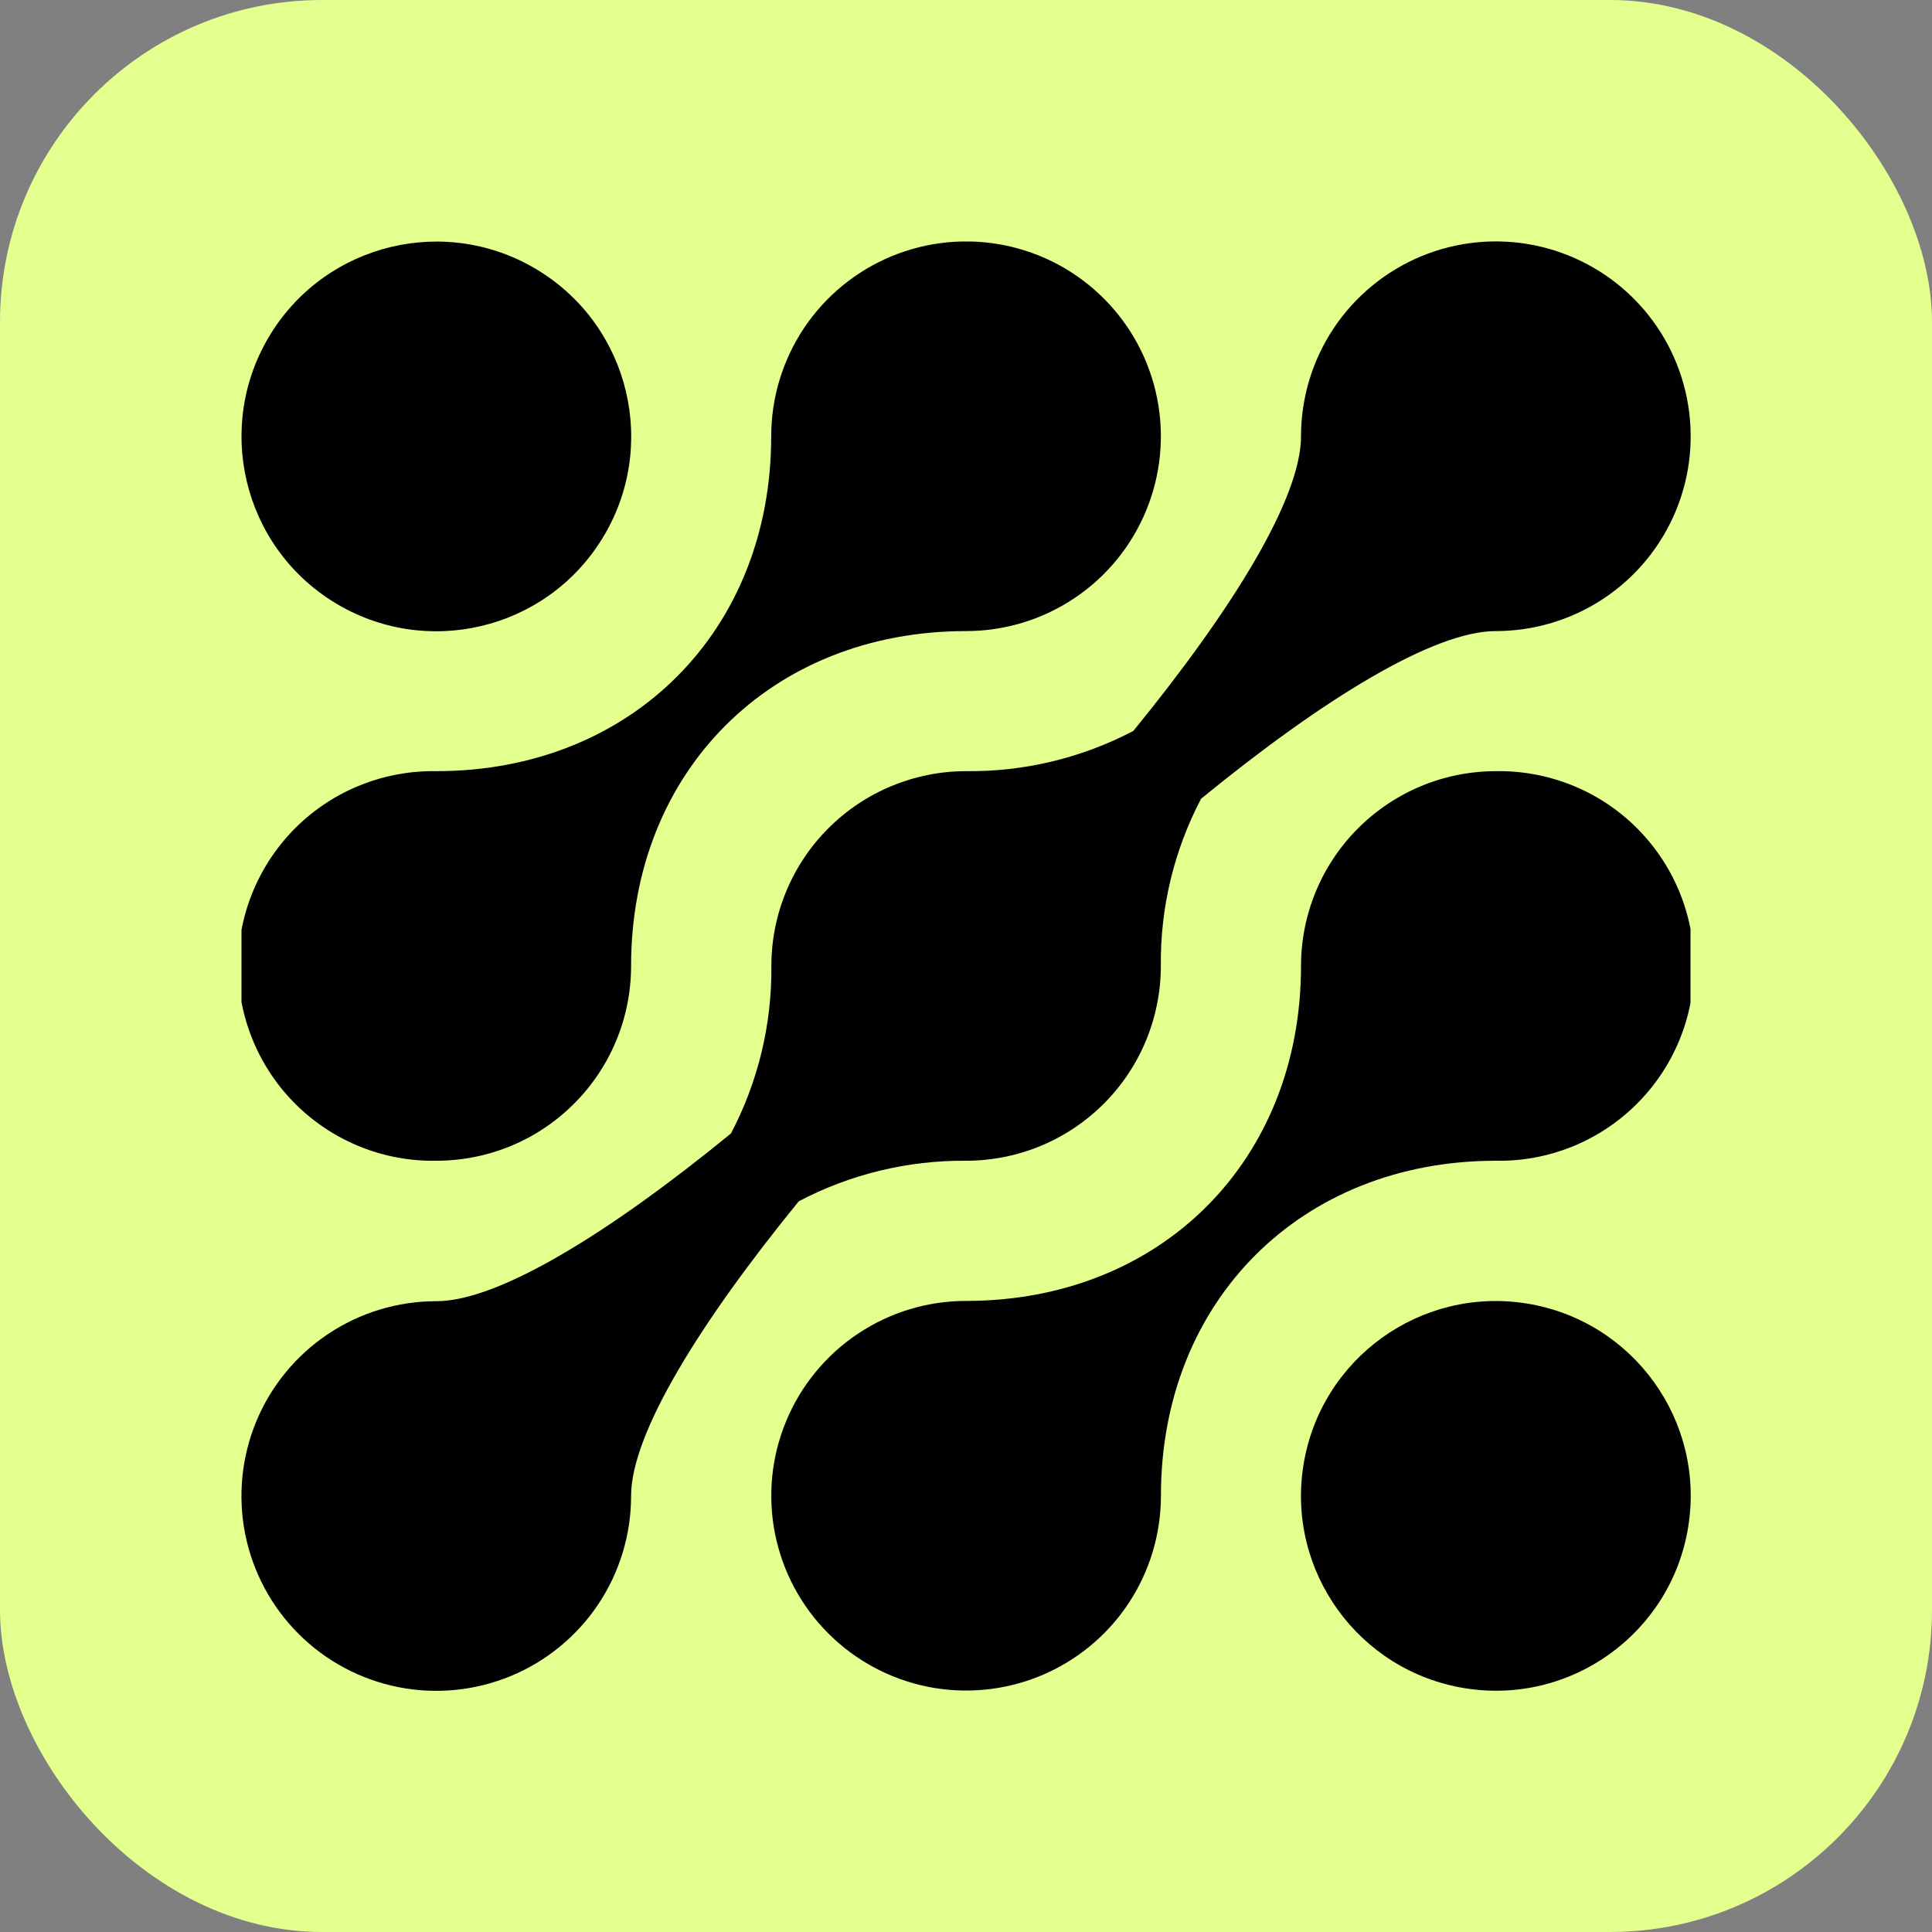 <svg width="40" height="40" viewBox="0 0 40 40" fill="none" xmlns="http://www.w3.org/2000/svg">
<rect x="0" y="0" width="40" height="40" fill="#808080" stroke="none"/>
<rect width="40" height="40" rx="6.667" fill="#E3FF8E"/>
<g clip-path="url(#clip0_2955_38991)">
<path d="M12.465 11.157C13.637 9.262 13.05 6.776 11.155 5.605C9.26 4.433 6.774 5.02 5.603 6.915C4.432 8.81 5.018 11.296 6.913 12.467C8.808 13.638 11.294 13.052 12.465 11.157Z" fill="#010101"/>
<path d="M9.034 24.032C9.563 24.032 10.088 23.928 10.577 23.726C11.066 23.523 11.511 23.226 11.885 22.851C12.259 22.477 12.557 22.032 12.759 21.543C12.962 21.054 13.066 20.529 13.066 20C13.066 15.966 15.967 13.066 20 13.066C20.798 13.066 21.578 12.83 22.241 12.387C22.905 11.944 23.422 11.314 23.727 10.577C24.033 9.84 24.113 9.029 23.957 8.246C23.802 7.464 23.418 6.745 22.854 6.181C22.29 5.616 21.571 5.232 20.789 5.076C20.006 4.921 19.195 5 18.458 5.306C17.721 5.611 17.091 6.128 16.647 6.791C16.204 7.455 15.967 8.235 15.967 9.032C15.967 13.066 13.066 15.966 9.034 15.966C8.498 15.957 7.966 16.055 7.469 16.253C6.971 16.451 6.518 16.747 6.136 17.122C5.754 17.498 5.451 17.946 5.244 18.44C5.037 18.934 4.93 19.464 4.93 19.999C4.93 20.535 5.037 21.065 5.244 21.559C5.451 22.053 5.754 22.501 6.136 22.876C6.518 23.252 6.971 23.547 7.469 23.746C7.966 23.944 8.498 24.042 9.034 24.032Z" fill="#010101"/>
<path d="M20 24.032C20.53 24.032 21.054 23.928 21.544 23.726C22.033 23.523 22.477 23.226 22.852 22.852C23.227 22.477 23.524 22.033 23.727 21.543C23.929 21.054 24.034 20.529 24.034 20C24.02 18.794 24.307 17.605 24.867 16.537C27.388 14.476 29.68 13.066 30.967 13.066C31.765 13.066 32.545 12.83 33.209 12.387C33.873 11.944 34.39 11.315 34.696 10.578C35.002 9.841 35.082 9.03 34.926 8.247C34.771 7.464 34.387 6.745 33.823 6.181C33.259 5.617 32.54 5.232 31.758 5.076C30.975 4.92 30.164 5 29.427 5.305C28.69 5.611 28.059 6.128 27.616 6.791C27.173 7.455 26.936 8.234 26.936 9.032C26.936 10.32 25.521 12.611 23.465 15.133C22.398 15.693 21.208 15.979 20.002 15.966C18.933 15.966 17.907 16.392 17.151 17.148C16.395 17.904 15.97 18.93 15.97 20C15.983 21.207 15.695 22.398 15.134 23.467C12.613 25.529 10.321 26.94 9.034 26.94C8.236 26.939 7.456 27.176 6.792 27.619C6.129 28.062 5.611 28.692 5.306 29.429C5.001 30.166 4.921 30.977 5.076 31.76C5.232 32.543 5.616 33.261 6.18 33.826C6.744 34.39 7.463 34.774 8.246 34.93C9.028 35.085 9.839 35.005 10.577 34.7C11.314 34.394 11.944 33.877 12.387 33.214C12.83 32.55 13.066 31.77 13.066 30.972C13.066 29.685 14.482 27.393 16.538 24.871C17.605 24.31 18.794 24.022 20 24.032Z" fill="#010101"/>
<path d="M30.968 15.966C29.898 15.967 28.873 16.393 28.117 17.149C27.361 17.905 26.936 18.931 26.936 20C26.936 24.032 24.036 26.934 20.002 26.934C19.205 26.934 18.425 27.17 17.761 27.614C17.098 28.057 16.581 28.687 16.276 29.424C15.97 30.161 15.89 30.972 16.046 31.755C16.202 32.537 16.586 33.256 17.151 33.82C17.715 34.384 18.434 34.768 19.216 34.924C19.999 35.079 20.81 34.999 21.547 34.694C22.284 34.388 22.914 33.871 23.357 33.208C23.8 32.544 24.036 31.764 24.036 30.966C24.036 26.934 26.936 24.032 30.97 24.032C31.505 24.042 32.037 23.944 32.535 23.746C33.032 23.547 33.485 23.252 33.867 22.876C34.249 22.501 34.553 22.053 34.76 21.559C34.967 21.065 35.074 20.535 35.074 19.999C35.074 19.464 34.967 18.934 34.76 18.44C34.553 17.946 34.249 17.498 33.867 17.122C33.485 16.747 33.032 16.451 32.535 16.253C32.037 16.055 31.505 15.957 30.97 15.966H30.968Z" fill="#010101"/>
<path d="M34.952 31.617C35.309 29.418 33.815 27.346 31.616 26.989C29.417 26.632 27.345 28.125 26.988 30.324C26.631 32.523 28.125 34.595 30.324 34.952C32.523 35.309 34.595 33.816 34.952 31.617Z" fill="#010101"/>
</g>
<defs>
<clipPath id="clip0_2955_38991">
<rect width="30" height="30" fill="white" transform="translate(5 5)"/>
</clipPath>
</defs>
</svg>
